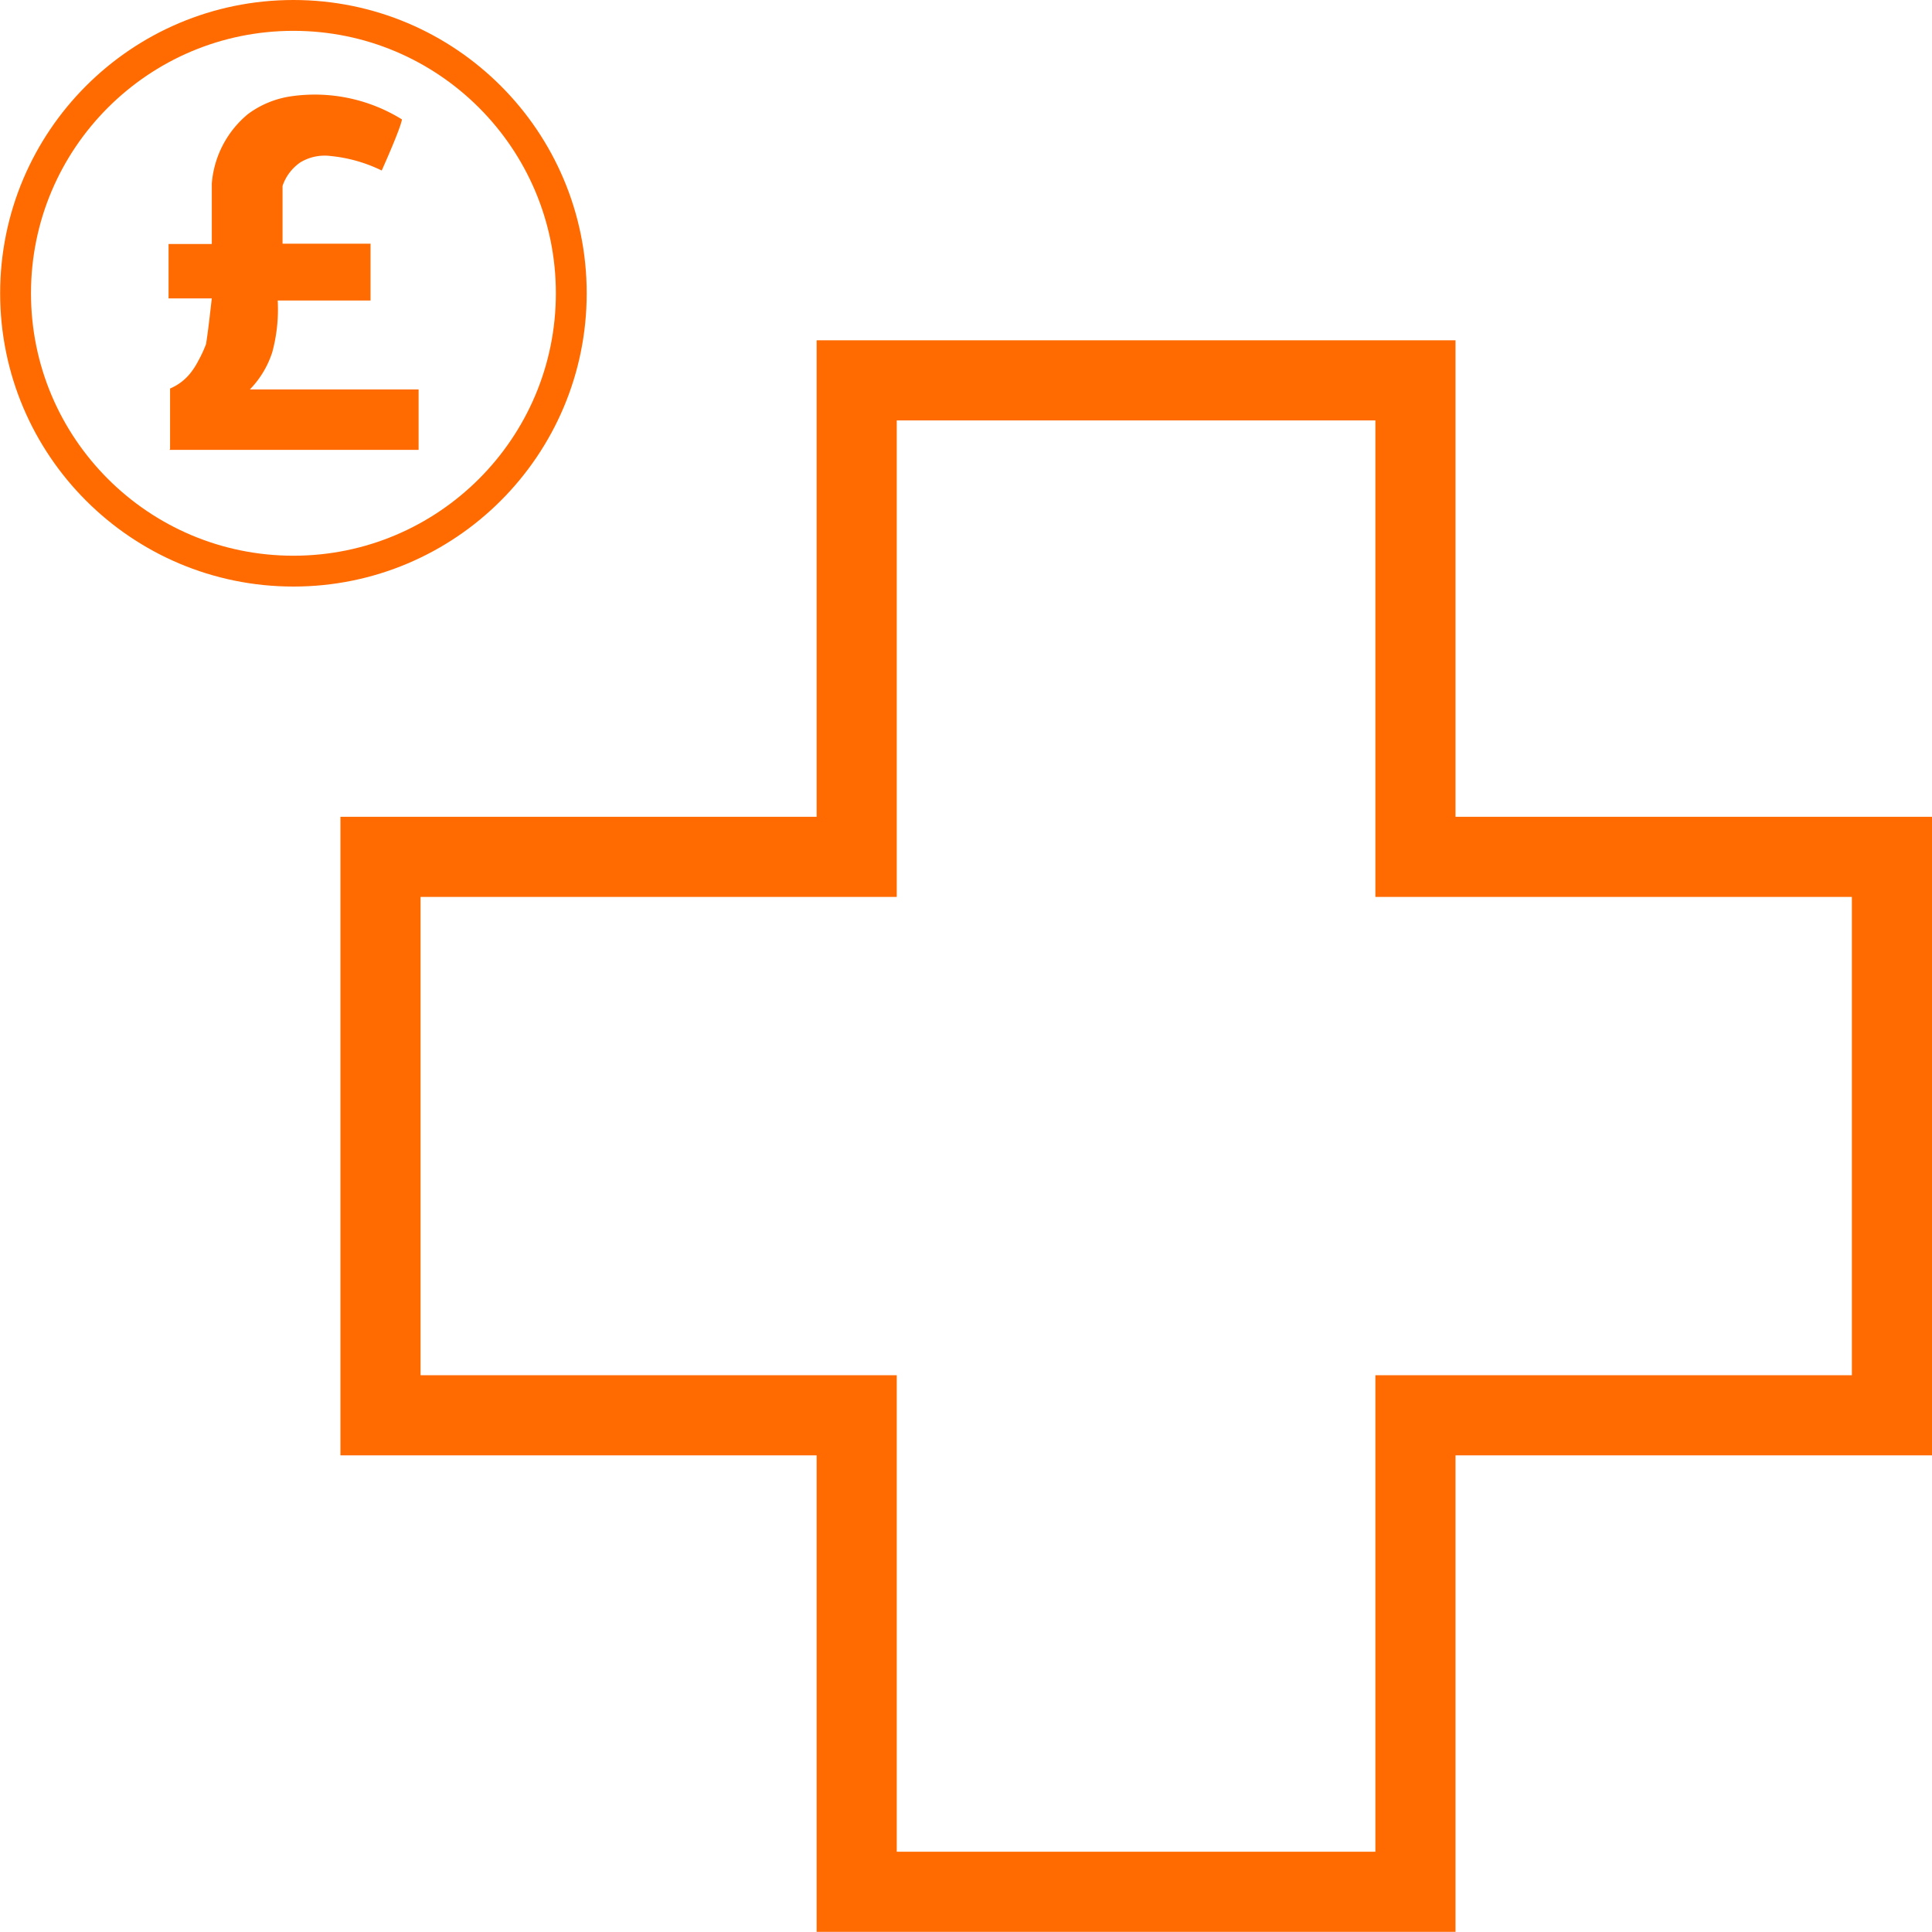 <svg xmlns="http://www.w3.org/2000/svg" width="22.54mm" height="22.54mm" viewBox="0 0 63.89 63.9"><title>Asset 84</title><path d="M46.81,62.57H28.33V46.81H12.58V28.34H28.33V12.58H46.81V28.34H62.57V46.81H46.81Z" fill="none" stroke="#FF6B00" stroke-miterlimit="10" stroke-width="2.65"/><path d="M5.6,14.88h8.24v-2H8.26A3.15,3.15,0,0,0,9,11.65a5.41,5.41,0,0,0,.18-1.71h3.07V8.06H9.34V6.15a1.54,1.54,0,0,1,.59-.78,1.56,1.56,0,0,1,1-.21,4.93,4.93,0,0,1,1.69.48s.61-1.35.67-1.69a5.47,5.47,0,0,0-3.7-.76,3.15,3.15,0,0,0-1.39.58A3.32,3.32,0,0,0,7,6.07v2H5.57v1.8H7c-.06.51-.11,1-.19,1.51a4.2,4.2,0,0,1-.26.56,2.39,2.39,0,0,1-.29.44,1.71,1.71,0,0,1-.64.47v2Z" fill="#FF6B00"/><circle cx="9.7" cy="9.7" r="9.19" fill="none" stroke="#FF6B00" stroke-miterlimit="10" stroke-width="1.02"/></svg>